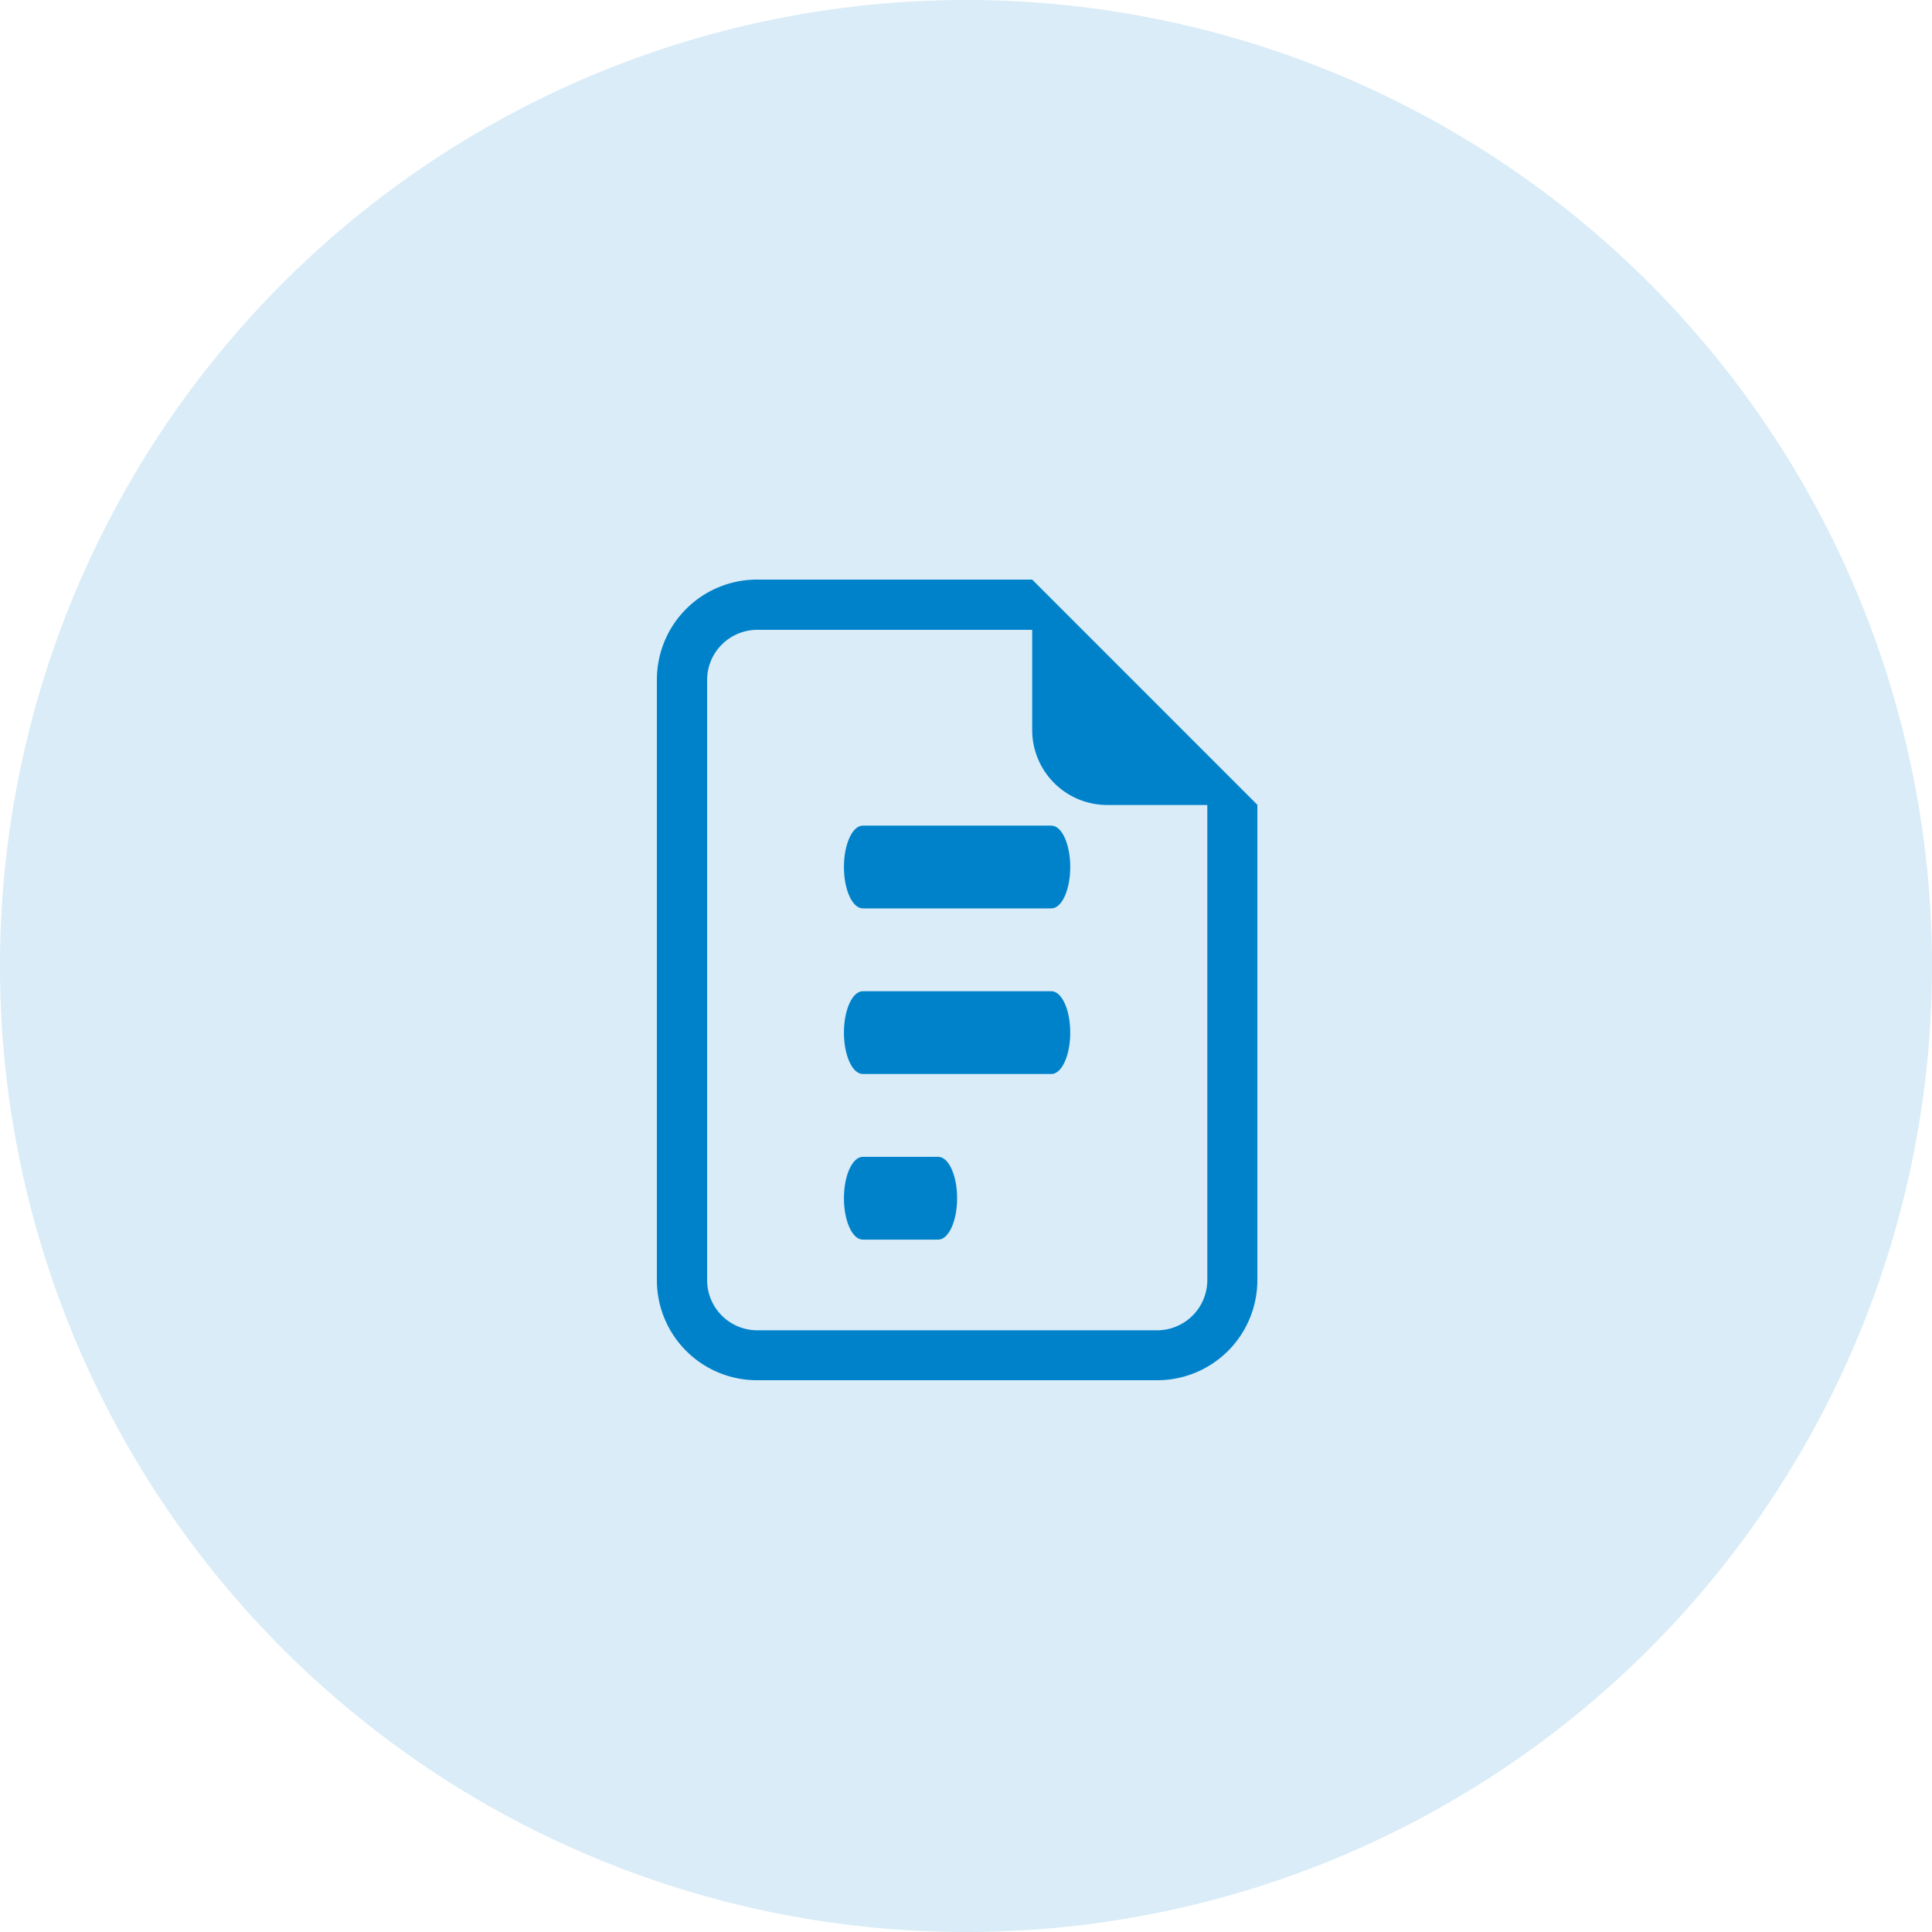 <svg id="Group_1905" data-name="Group 1905" xmlns="http://www.w3.org/2000/svg" width="50" height="50" viewBox="0 0 50 50">
  <defs>
    <style>
      .cls-1, .cls-2 {
        fill: #0082ca;
      }

      .cls-1 {
        opacity: 0.15;
      }
    </style>
  </defs>
  <g id="Group_1903" data-name="Group 1903">
    <path id="Path_1079" data-name="Path 1079" class="cls-1" d="M25,0A25,25,0,1,1,0,25,25,25,0,0,1,25,0Z"/>
    <g id="file-earmark-text" transform="translate(17 15)">
      <path id="Path_1094" data-name="Path 1094" class="cls-2" d="M5.488,7C5.219,7,5,7.48,5,8.071s.219,1.071.488,1.071h4.881c.27,0,.488-.48.488-1.071S10.639,7,10.369,7ZM5,12.357c0-.592.219-1.071.488-1.071h4.881c.27,0,.488.48.488,1.071s-.219,1.071-.488,1.071H5.488C5.219,13.429,5,12.949,5,12.357Zm0,4.286c0-.592.219-1.071.488-1.071H7.441c.27,0,.488.48.488,1.071s-.219,1.071-.488,1.071H5.488C5.219,17.715,5,17.235,5,16.643Z" transform="translate(-0.159 -0.633)"/>
      <path id="Path_1095" data-name="Path 1095" class="cls-2" d="M11.713,0H4.59A2.59,2.59,0,0,0,2,2.59V18.13a2.59,2.59,0,0,0,2.59,2.59H14.95a2.59,2.59,0,0,0,2.59-2.59V5.828Zm0,1.3v2.59a1.942,1.942,0,0,0,1.942,1.943h2.59v12.3a1.3,1.3,0,0,1-1.295,1.295H4.59A1.3,1.3,0,0,1,3.3,18.13V2.59A1.3,1.3,0,0,1,4.59,1.3Z" transform="translate(-2)"/>
    </g>
  </g>
</svg>
